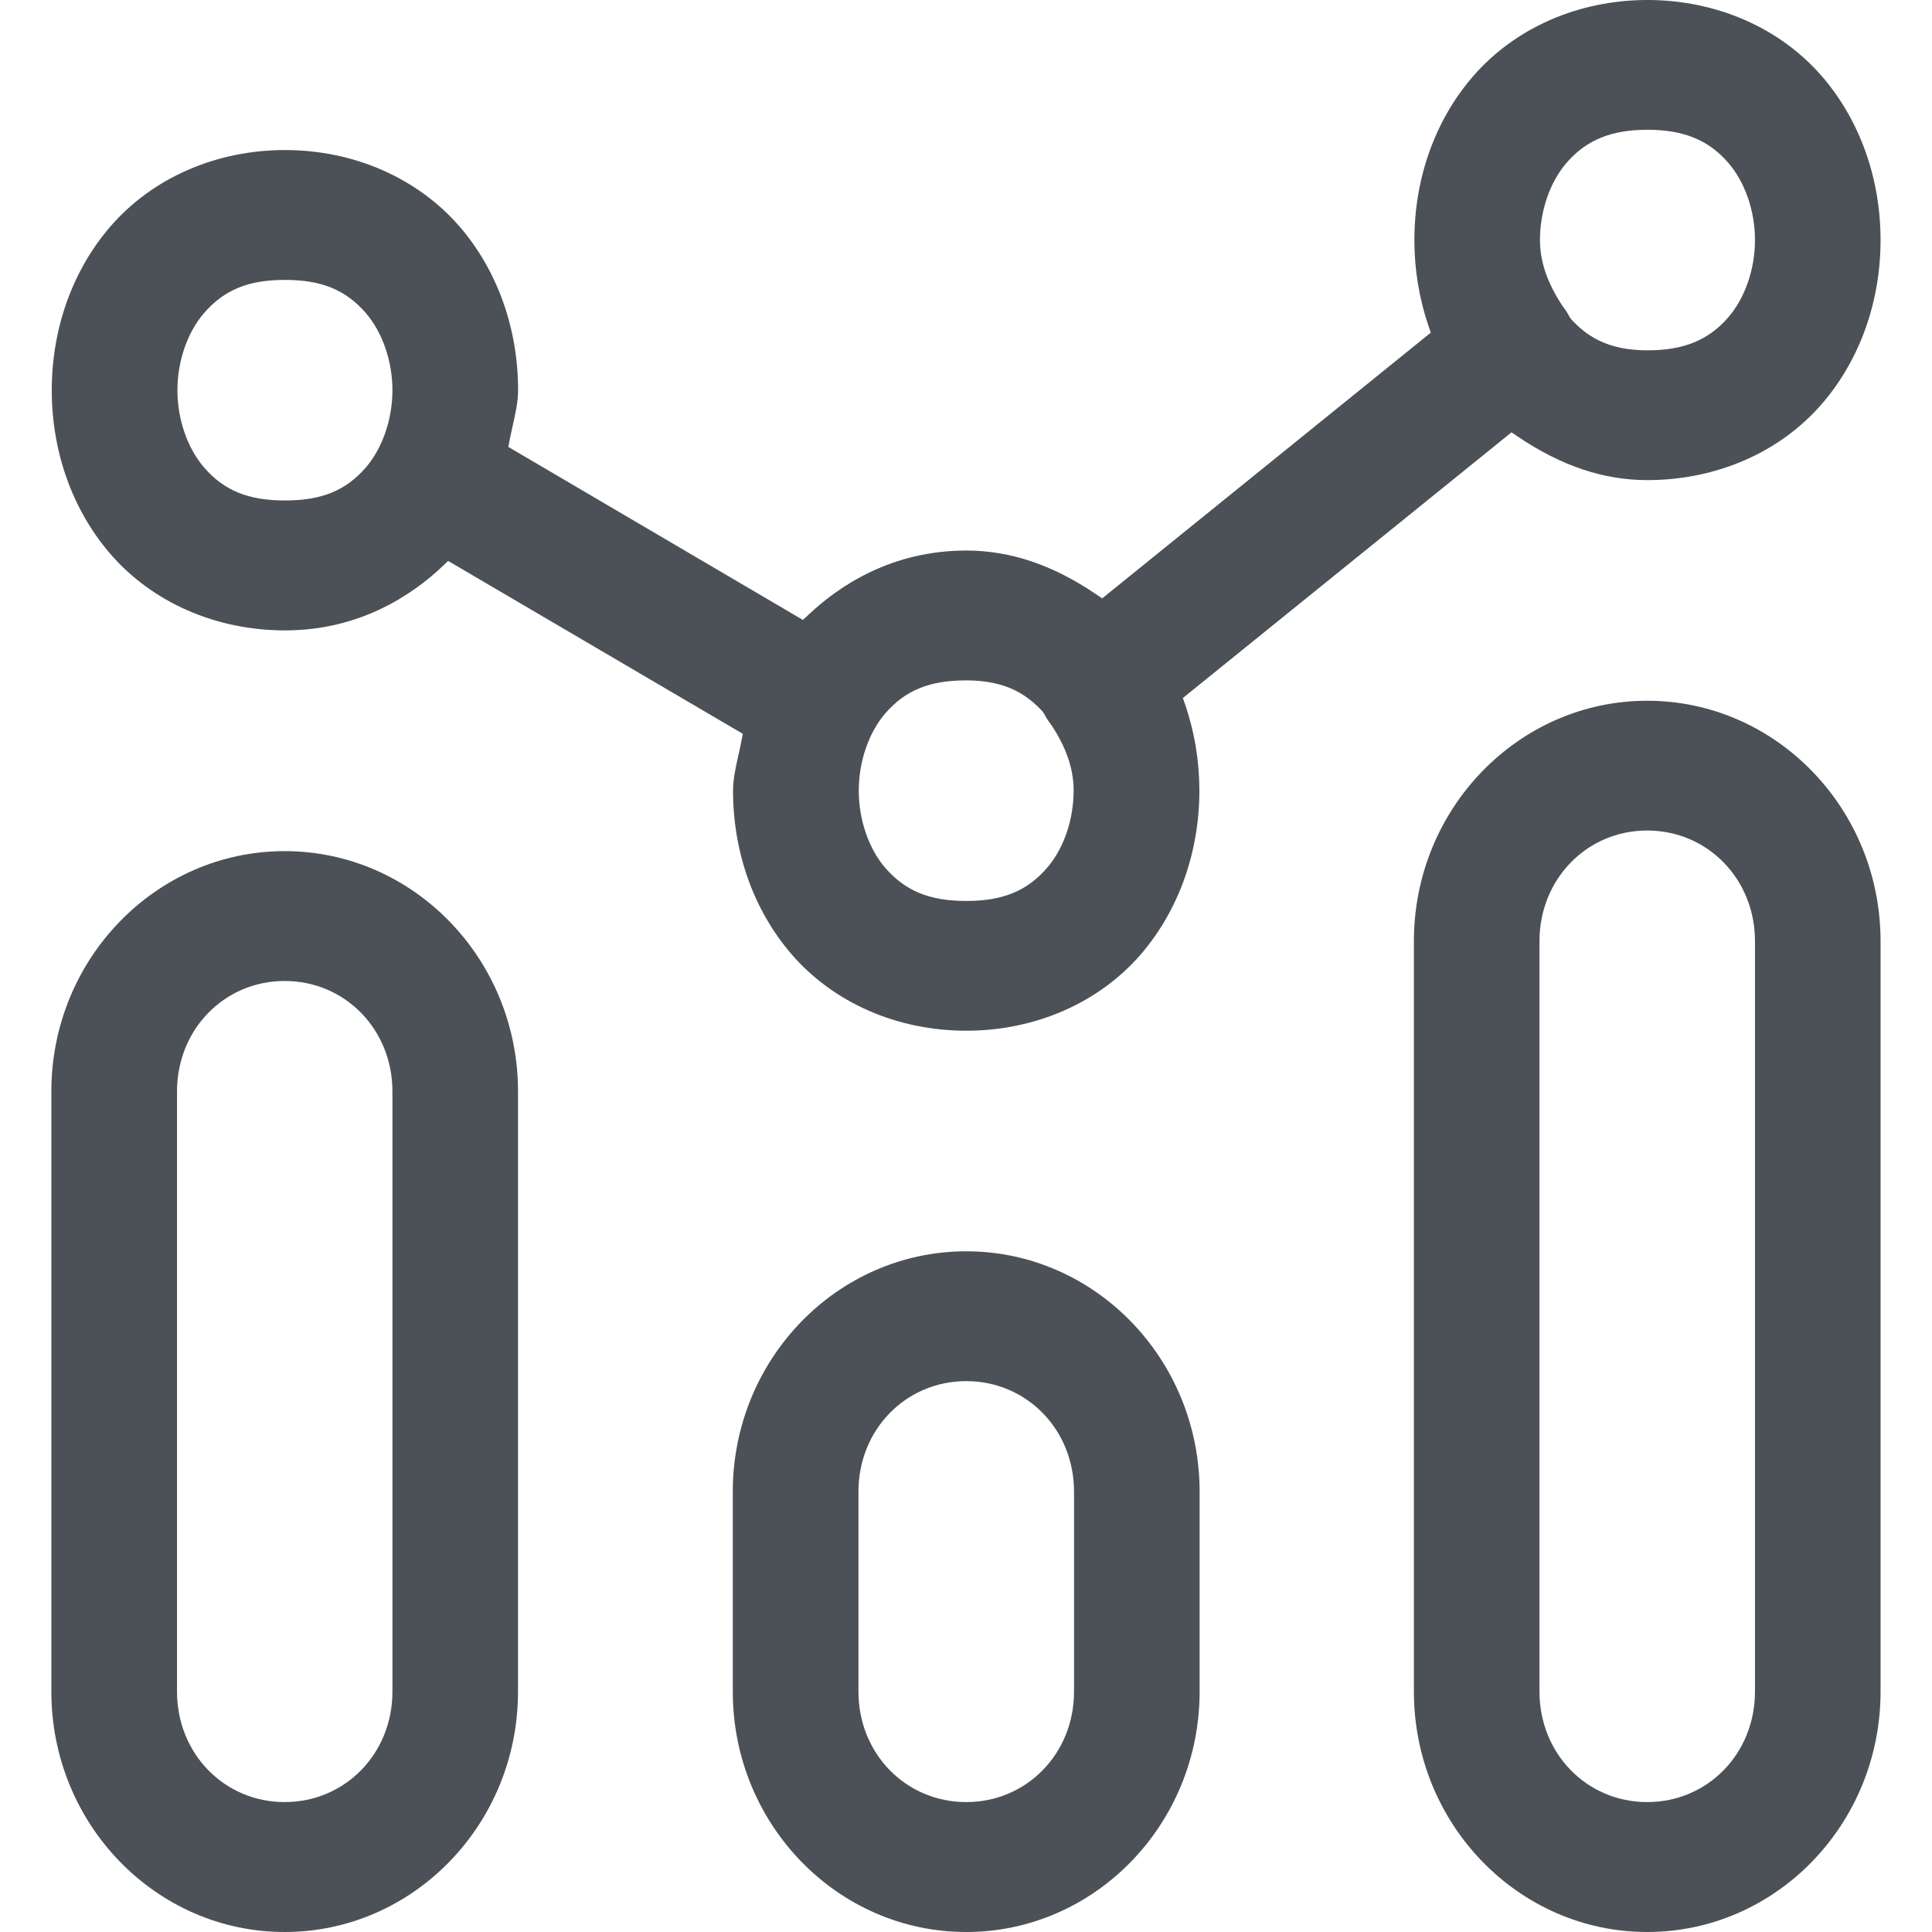 <?xml version="1.0" encoding="UTF-8"?>
<svg width="24px" height="24px" viewBox="0 0 24 24" version="1.1" xmlns="http://www.w3.org/2000/svg" xmlns:xlink="http://www.w3.org/1999/xlink">
    <title>Dashboard 24x24</title>
    <g id="Dashboard-24x24" stroke="none" stroke-width="1" fill="none" fill-rule="evenodd">
        <g id="Group-9" transform="translate(0.638, 0)" fill="#4B5156">
            <path d="M18.822,2.023 C19.068,1.739 19.378,1.612 19.827,1.612 C20.276,1.612 20.587,1.739 20.832,2.023 C21.039,2.263 21.163,2.621 21.163,2.982 C21.163,3.343 21.039,3.702 20.832,3.941 C20.587,4.226 20.276,4.352 19.827,4.352 C19.31,4.352 19.059,4.158 18.882,3.968 L18.86,3.938 C18.838,3.894 18.808,3.847 18.773,3.802 C18.582,3.514 18.492,3.248 18.492,2.982 C18.492,2.621 18.615,2.263 18.822,2.023 M12.369,10.781 C12.12,11.068 11.82,11.192 11.365,11.192 C10.909,11.192 10.609,11.068 10.359,10.781 C10.153,10.542 10.03,10.183 10.03,9.821 C10.03,9.461 10.153,9.102 10.359,8.862 C10.609,8.574 10.909,8.452 11.365,8.452 C11.882,8.452 12.133,8.646 12.31,8.835 L12.331,8.864 C12.356,8.913 12.385,8.958 12.419,9.001 C12.611,9.289 12.699,9.555 12.699,9.821 C12.699,10.183 12.576,10.542 12.369,10.781 M3.907,5.807 C3.657,6.095 3.357,6.217 2.902,6.217 C2.447,6.217 2.146,6.095 1.897,5.807 C1.69,5.567 1.566,5.208 1.566,4.848 C1.566,4.487 1.69,4.128 1.897,3.889 C2.146,3.601 2.447,3.477 2.902,3.477 C3.357,3.477 3.657,3.601 3.907,3.889 C4.113,4.128 4.237,4.487 4.237,4.848 C4.237,5.208 4.113,5.567 3.907,5.807 M17.107,4.048 L17.136,4.132 L13.054,7.433 L12.976,7.381 C12.439,7.016 11.911,6.839 11.365,6.839 C10.442,6.839 9.79,7.273 9.405,7.637 L9.336,7.701 L5.677,5.552 L5.693,5.465 C5.706,5.404 5.719,5.344 5.732,5.283 C5.766,5.132 5.798,4.99 5.798,4.848 C5.798,4.08 5.54,3.357 5.071,2.814 C4.548,2.211 3.758,1.864 2.902,1.864 C2.045,1.864 1.254,2.211 0.733,2.814 C0.264,3.357 0.005,4.08 0.005,4.848 C0.005,5.616 0.264,6.338 0.733,6.881 C1.254,7.484 2.045,7.831 2.902,7.831 C3.826,7.831 4.477,7.396 4.861,7.033 L4.929,6.968 L8.59,9.116 L8.572,9.204 C8.561,9.266 8.547,9.327 8.533,9.388 C8.5,9.538 8.468,9.681 8.468,9.821 C8.468,10.59 8.727,11.312 9.196,11.855 C9.717,12.458 10.508,12.804 11.365,12.804 C12.221,12.804 13.012,12.458 13.534,11.855 C14.002,11.311 14.261,10.589 14.261,9.821 C14.261,9.455 14.202,9.096 14.085,8.755 L14.056,8.671 L18.138,5.371 L18.216,5.423 C18.755,5.787 19.28,5.964 19.827,5.964 C20.684,5.964 21.475,5.619 21.996,5.015 C22.464,4.473 22.723,3.75 22.723,2.982 C22.723,2.213 22.464,1.492 21.996,0.949 C21.474,0.346 20.684,0 19.827,0 C18.971,0 18.181,0.346 17.659,0.95 C17.19,1.492 16.932,2.213 16.932,2.982 C16.932,3.349 16.991,3.708 17.107,4.048" id="Fill-1"></path>
            <path d="M12.704,21.014 C12.704,21.784 12.116,22.386 11.365,22.386 C10.614,22.386 10.026,21.784 10.026,21.014 L10.026,18.53 C10.026,17.759 10.614,17.157 11.365,17.157 C12.116,17.157 12.704,17.759 12.704,18.53 L12.704,21.014 Z M14.264,18.53 C14.264,16.883 12.963,15.544 11.365,15.544 C9.765,15.544 8.465,16.883 8.465,18.53 L8.465,21.014 C8.465,22.661 9.765,24 11.365,24 C12.963,24 14.264,22.661 14.264,21.014 L14.264,18.53 Z" id="Fill-3"></path>
            <path d="M4.237,21.014 C4.237,21.784 3.649,22.386 2.898,22.386 C2.148,22.386 1.561,21.784 1.561,21.014 L1.561,13.558 C1.561,12.789 2.148,12.186 2.898,12.186 C3.649,12.186 4.237,12.789 4.237,13.558 L4.237,21.014 Z M5.797,13.558 C5.797,11.912 4.497,10.573 2.898,10.573 C1.3,10.573 -8.97531445e-16,11.912 -8.97531445e-16,13.558 L-8.97531445e-16,21.014 C-8.97531445e-16,22.661 1.3,24 2.898,24 C4.497,24 5.797,22.661 5.797,21.014 L5.797,13.558 Z" id="Fill-5"></path>
            <path d="M21.163,21.014 C21.163,21.784 20.575,22.386 19.824,22.386 C19.074,22.386 18.486,21.784 18.486,21.014 L18.486,11.691 C18.486,10.921 19.074,10.317 19.824,10.317 C20.575,10.317 21.163,10.921 21.163,11.691 L21.163,21.014 Z M22.723,11.691 C22.723,10.045 21.423,8.705 19.824,8.705 C18.226,8.705 16.926,10.045 16.926,11.691 L16.926,21.014 C16.926,22.661 18.226,24 19.824,24 C21.423,24 22.723,22.661 22.723,21.014 L22.723,11.691 Z" id="Fill-7"></path>
        </g>
    </g>
</svg>